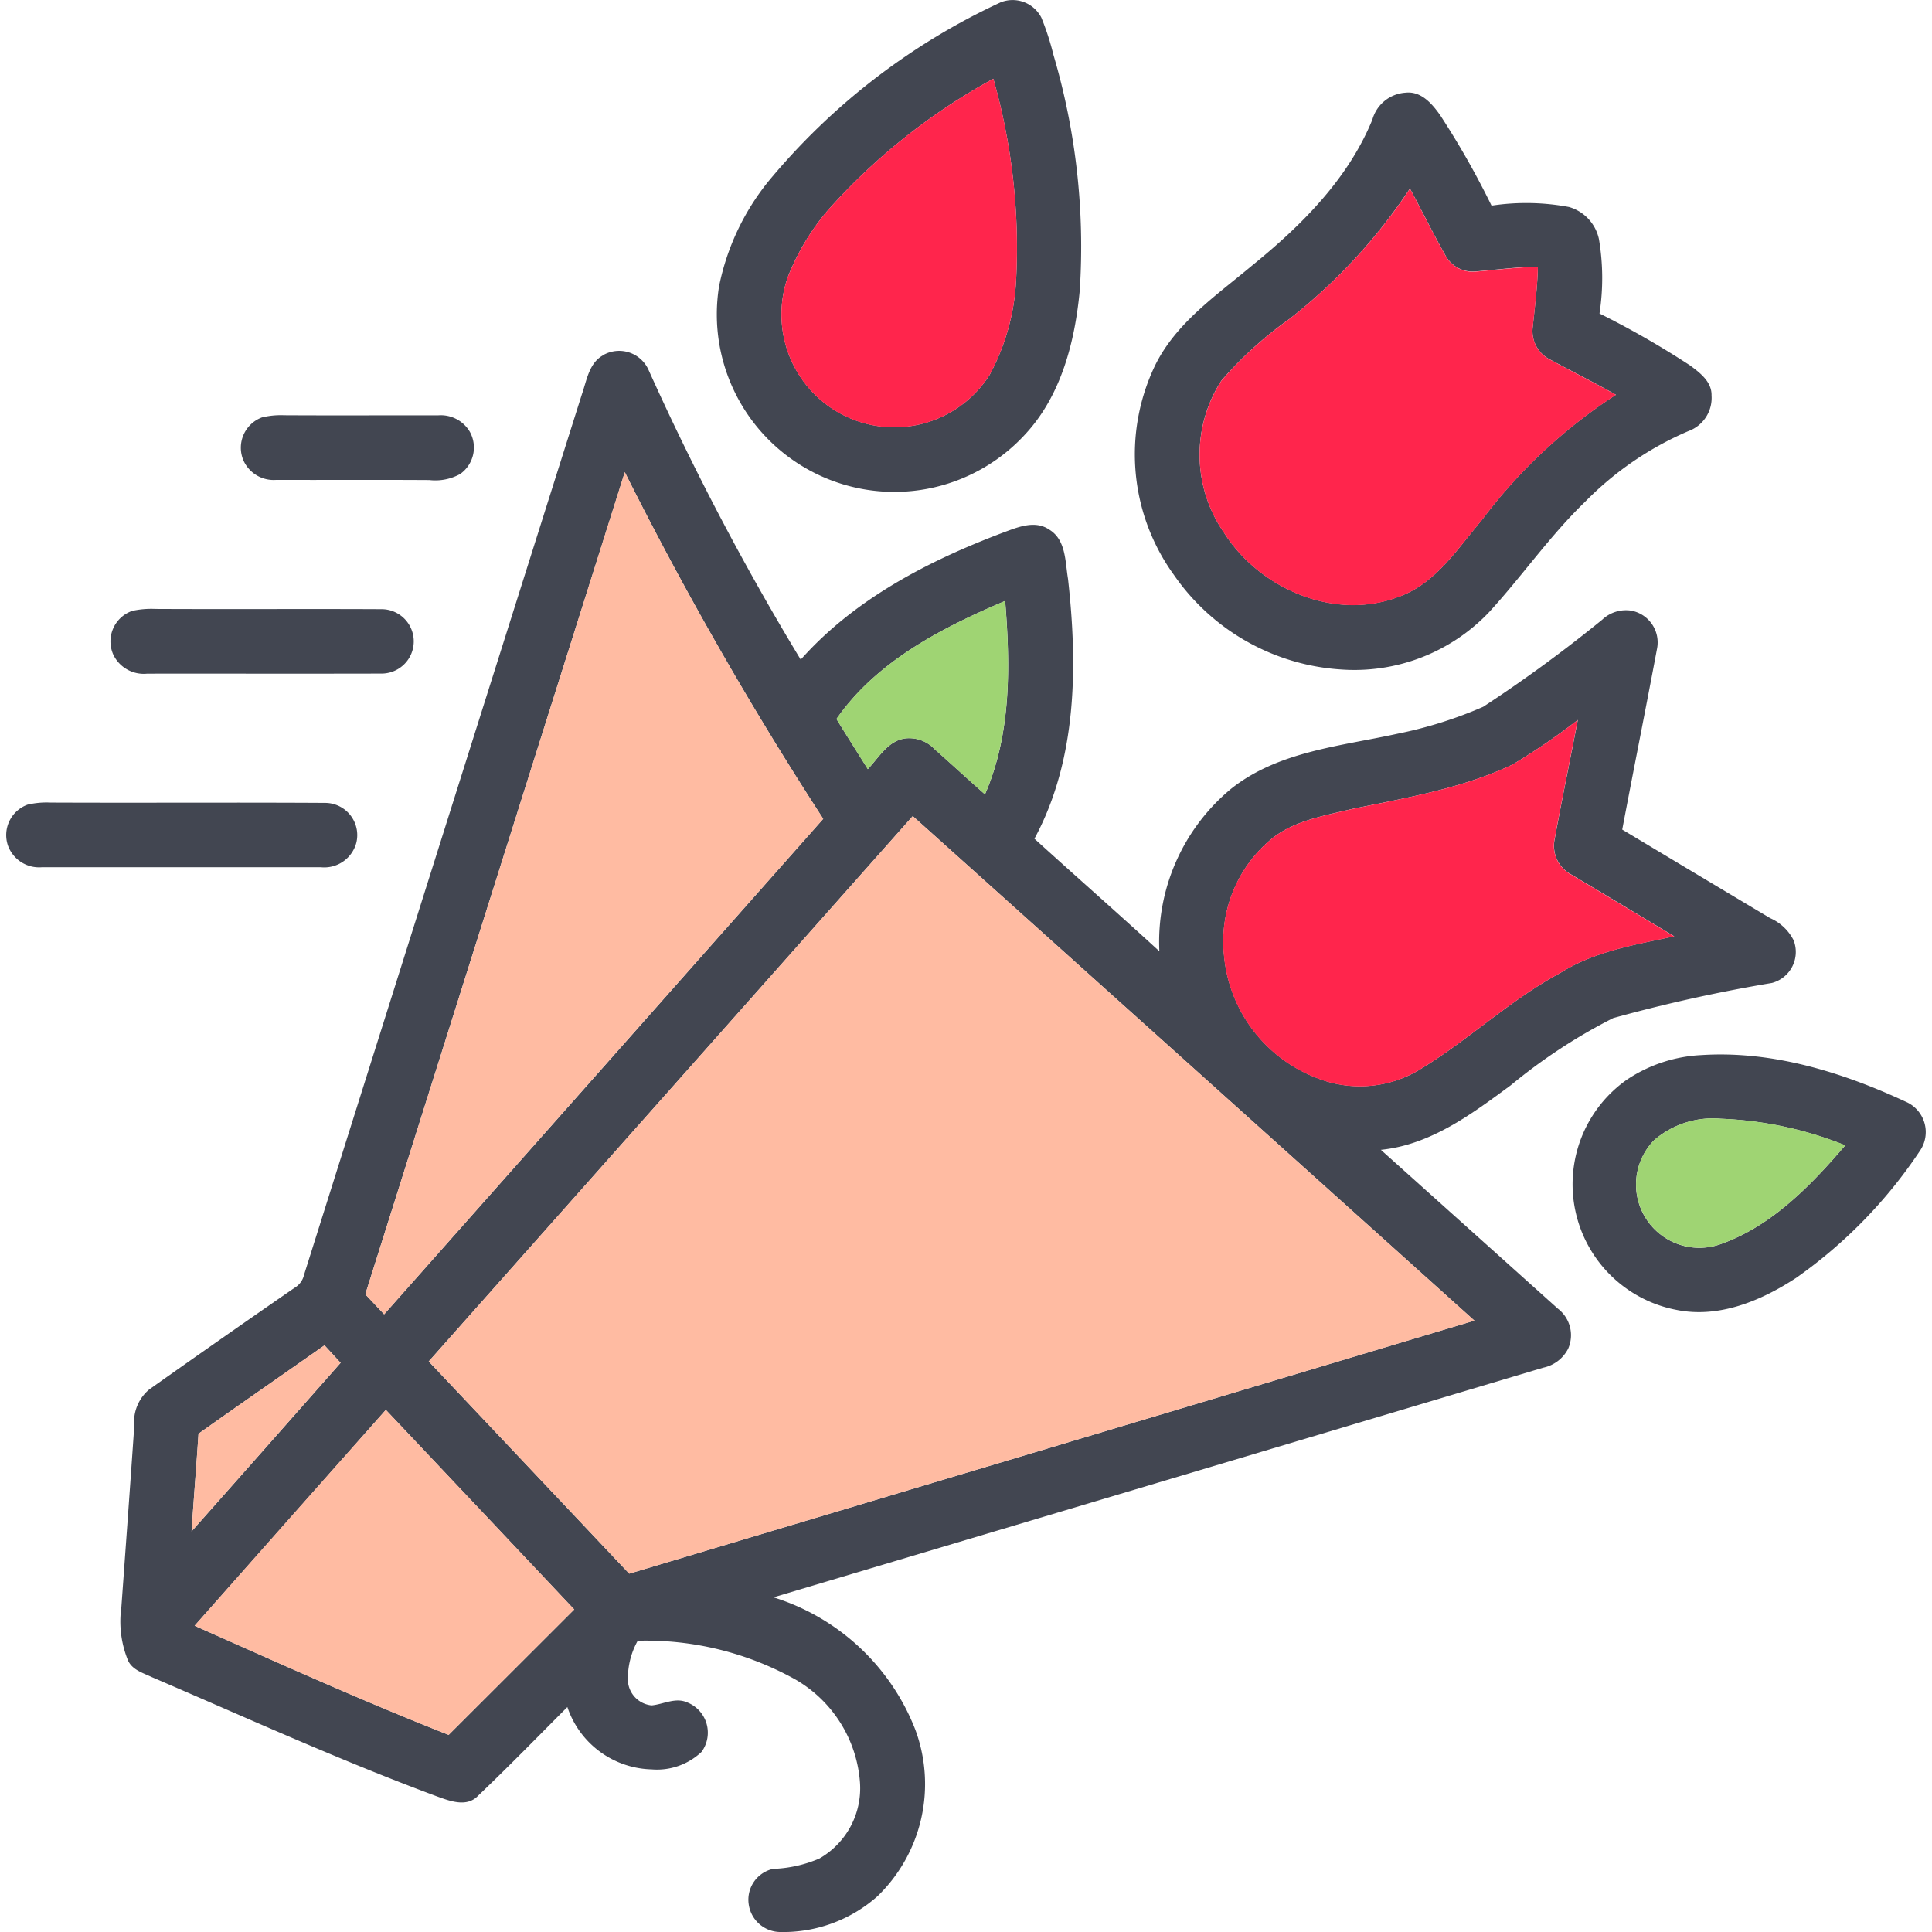 <svg xmlns="http://www.w3.org/2000/svg" width="120" height="120" viewBox="0 0 119.237 120"><g transform="translate(0 0)"><path d="M217.764,17.171a2.009,2.009,0,0,1,2.566.937,16.533,16.533,0,0,1,.749,2.308,42.073,42.073,0,0,1,1.636,14.619c-.3,3.194-1.148,6.537-3.387,8.949a11.025,11.025,0,0,1-19.019-9.18,15.114,15.114,0,0,1,3.059-6.519,41.217,41.217,0,0,1,14.4-11.114M206.991,30.16a14.722,14.722,0,0,0-2.408,4.054,7.01,7.01,0,0,0,12.532,6.081,13.813,13.813,0,0,0,1.639-5.763,38.377,38.377,0,0,0-1.408-12.63A38.257,38.257,0,0,0,206.991,30.16Z" transform="translate(-156.03 -17.011)" fill="#424651"/><path d="M318.524,41.64a2.294,2.294,0,0,1,2.07-1.679c.967-.105,1.644.692,2.145,1.4a52.516,52.516,0,0,1,3.189,5.617,14.381,14.381,0,0,1,4.816.085,2.653,2.653,0,0,1,1.854,1.992,14.52,14.52,0,0,1,.035,4.623,55.039,55.039,0,0,1,5.625,3.225c.616.456,1.353,1.012,1.335,1.864a2.192,2.192,0,0,1-1.443,2.217,20.023,20.023,0,0,0-6.414,4.39c-2.177,2.1-3.906,4.608-5.945,6.835a11.534,11.534,0,0,1-9.22,3.578A13.678,13.678,0,0,1,306.19,69.9a12.767,12.767,0,0,1-1.173-12.971c1.3-2.671,3.828-4.375,6.038-6.231,3.052-2.475,5.958-5.362,7.469-9.06m-5.159,12.384a23.671,23.671,0,0,0-4.219,3.828,8.49,8.49,0,0,0,.165,9.438c2.2,3.465,6.812,5.482,10.774,4.009,2.353-.8,3.71-3,5.246-4.8a32.528,32.528,0,0,1,8.321-7.772c-1.346-.767-2.734-1.451-4.091-2.19a1.972,1.972,0,0,1-1.072-2.039c.128-1.24.291-2.478.316-3.726-1.32.015-2.628.2-3.941.3a1.921,1.921,0,0,1-1.806-1.017c-.769-1.36-1.453-2.766-2.2-4.139A34.356,34.356,0,0,1,313.365,54.025Z" transform="translate(-233.667 -34.205)" fill="#424651"/><path d="M82.378,104.246a2,2,0,0,1,2.809.909,167.115,167.115,0,0,0,9.458,18.007c3.327-3.748,7.892-6.121,12.52-7.872.912-.336,2.009-.822,2.916-.205,1.047.634.987,2,1.165,3.057.606,5.409.566,11.234-2.085,16.143,2.576,2.34,5.194,4.638,7.759,6.99a12.35,12.35,0,0,1,4.427-10.067c2.941-2.363,6.857-2.668,10.408-3.453a26.221,26.221,0,0,0,5.279-1.664,88.073,88.073,0,0,0,7.391-5.409,2.147,2.147,0,0,1,1.8-.564,2.009,2.009,0,0,1,1.6,2.4c-.7,3.736-1.448,7.464-2.155,11.2q4.589,2.755,9.188,5.5a2.965,2.965,0,0,1,1.456,1.373,1.993,1.993,0,0,1-1.345,2.653,97.2,97.2,0,0,0-9.862,2.182,34.31,34.31,0,0,0-6.359,4.172c-2.423,1.786-4.973,3.7-8.07,4.011q5.494,4.927,10.986,9.859a2.076,2.076,0,0,1,.649,2.49,2.257,2.257,0,0,1-1.561,1.185q-23.9,7.137-47.8,14.261a13.881,13.881,0,0,1,8.809,8.218,9.7,9.7,0,0,1-2.345,10.345,8.813,8.813,0,0,1-6.051,2.225,1.994,1.994,0,0,1-1.952-1.734,1.962,1.962,0,0,1,1.511-2.187,7.991,7.991,0,0,0,2.884-.646,5.031,5.031,0,0,0,2.518-4.708A8.055,8.055,0,0,0,94.3,186.5a19.073,19.073,0,0,0-9.779-2.4,4.793,4.793,0,0,0-.606,2.558,1.636,1.636,0,0,0,1.468,1.458c.737-.068,1.478-.514,2.212-.185a2.021,2.021,0,0,1,.889,3.074,4.03,4.03,0,0,1-3.107,1.085,5.672,5.672,0,0,1-5.226-3.871c-1.842,1.844-3.658,3.711-5.545,5.507-.707.749-1.774.323-2.591.028-5.991-2.222-11.806-4.876-17.673-7.394-.539-.258-1.213-.443-1.481-1.037A6.4,6.4,0,0,1,52.45,182c.271-3.743.544-7.489.8-11.232a2.63,2.63,0,0,1,.925-2.272q4.491-3.179,9.015-6.306a1.254,1.254,0,0,0,.606-.819q8.614-27.356,17.26-54.7c.3-.859.441-1.942,1.325-2.418m1.338,7.268Q75.654,137.048,67.6,162.583c.391.413.779.827,1.17,1.243q13.646-15.382,27.272-30.775a223.775,223.775,0,0,1-12.327-21.537m13.149,15.333c.641,1.042,1.3,2.077,1.949,3.114.692-.719,1.26-1.779,2.35-1.909a2.178,2.178,0,0,1,1.8.671c1.047.932,2.077,1.879,3.127,2.806,1.641-3.768,1.578-7.995,1.253-12.014-3.926,1.669-7.977,3.738-10.475,7.331m42.007,2.824c-3.159,1.5-6.639,2.077-10.039,2.779-1.689.418-3.5.7-4.906,1.814a8.261,8.261,0,0,0-2.989,7.3,9.023,9.023,0,0,0,5.755,7.577,7.184,7.184,0,0,0,6.2-.4c3.114-1.839,5.732-4.4,8.927-6.118,2.13-1.35,4.66-1.756,7.08-2.275q-3.187-1.92-6.384-3.831a2.021,2.021,0,0,1-1.042-2.215c.453-2.468.962-4.928,1.436-7.394a41.249,41.249,0,0,1-4.034,2.758M71.541,166.753q6.231,6.588,12.452,13.181,26.251-7.847,52.494-15.717-17.434-15.679-34.883-31.336-15.029,16.938-30.063,33.871m-14.3,4.487c-.133,2.024-.3,4.044-.431,6.068q4.638-5.228,9.258-10.468-.5-.545-1-1.087c-2.606,1.832-5.226,3.64-7.825,5.487M57,183.168c5.231,2.325,10.45,4.683,15.777,6.78q3.9-3.894,7.8-7.792-5.852-6.2-11.7-12.395Q62.938,176.466,57,183.168Z" transform="translate(-45.292 -82.191)" fill="#424651"/><path d="M83.486,120.1a5.008,5.008,0,0,1,1.38-.133c3.182.018,6.364,0,9.546.007a2.09,2.09,0,0,1,1.977,1.01,2.013,2.013,0,0,1-.6,2.636,3.2,3.2,0,0,1-1.907.371c-3.172-.02-6.341,0-9.511-.01a2.054,2.054,0,0,1-2.034-1.2A2.007,2.007,0,0,1,83.486,120.1Z" transform="translate(-67.594 -94.174)" fill="#424651"/><path d="M51.207,168.09a5.575,5.575,0,0,1,1.443-.12c4.685.023,9.37-.008,14.056.015a2,2,0,1,1-.033,4c-4.846.013-9.691,0-14.537.005a2.1,2.1,0,0,1-2.095-1.152A2.006,2.006,0,0,1,51.207,168.09Z" transform="translate(-43.372 -130.148)" fill="#424651"/><path d="M25.335,216.1a5.18,5.18,0,0,1,1.418-.128c5.69.025,11.38-.015,17.07.02a2,2,0,0,1,1.927,2.478,2.061,2.061,0,0,1-2.2,1.518q-8.666,0-17.33,0a2.06,2.06,0,0,1-2.1-1.325A2.008,2.008,0,0,1,25.335,216.1Z" transform="translate(-24 -166.122)" fill="#424651"/><path d="M420.366,278.456c4.385-.271,8.707,1.072,12.64,2.9a2.054,2.054,0,0,1,.872,3.062,29.806,29.806,0,0,1-7.669,7.872c-2.167,1.421-4.785,2.526-7.421,2A7.944,7.944,0,0,1,415.664,280a9.11,9.11,0,0,1,4.7-1.543m-2.974,5.274a3.933,3.933,0,0,0,4.164,6.454c3.154-1.13,5.56-3.633,7.694-6.118a23.045,23.045,0,0,0-7.734-1.654A5.592,5.592,0,0,0,417.392,283.73Z" transform="translate(-315.017 -212.926)" fill="#424651"/></g><g transform="translate(48.153 4.89)"><path d="M219,44.788a38.257,38.257,0,0,1,10.355-8.258,38.378,38.378,0,0,1,1.408,12.63,13.814,13.814,0,0,1-1.639,5.763,7.009,7.009,0,0,1-12.532-6.081A14.721,14.721,0,0,1,219,44.788Z" transform="translate(-216.191 -36.53)" fill="#ff254c"/><path d="M343.75,198.269a41.236,41.236,0,0,0,4.034-2.759c-.474,2.465-.982,4.926-1.436,7.394a2.021,2.021,0,0,0,1.042,2.215q3.194,1.913,6.384,3.831c-2.42.519-4.951.924-7.08,2.275-3.194,1.716-5.813,4.279-8.927,6.118a7.184,7.184,0,0,1-6.2.4,9.023,9.023,0,0,1-5.755-7.577,8.261,8.261,0,0,1,2.989-7.3c1.4-1.11,3.217-1.4,4.906-1.814C337.111,200.346,340.591,199.772,343.75,198.269Z" transform="translate(-298.324 -155.678)" fill="#ff254c"/></g><g transform="translate(74.124 11.718)"><path d="M325.424,71.883a34.355,34.355,0,0,0,7.494-8.1c.744,1.373,1.428,2.779,2.2,4.139a1.921,1.921,0,0,0,1.806,1.017c1.313-.1,2.621-.286,3.941-.3-.025,1.248-.188,2.485-.316,3.726A1.972,1.972,0,0,0,341.62,74.4c1.358.739,2.746,1.423,4.091,2.19a32.527,32.527,0,0,0-8.321,7.772c-1.536,1.794-2.894,3.994-5.246,4.8-3.961,1.473-8.569-.544-10.773-4.009a8.491,8.491,0,0,1-.165-9.438A23.671,23.671,0,0,1,325.424,71.883Z" transform="translate(-319.85 -63.78)" fill="#ff254c"/></g><g transform="translate(22.309 29.324)"><path d="M129.155,134.05a223.773,223.773,0,0,0,12.327,21.537q-13.638,15.386-27.272,30.775c-.391-.416-.779-.829-1.17-1.243Q121.1,159.586,129.155,134.05Z" transform="translate(-113.04 -134.05)" fill="#ffbba2"/><path d="M128.77,253.2q15.029-16.938,30.063-33.871,17.449,15.657,34.883,31.336-26.247,7.862-52.494,15.717Q134.991,259.794,128.77,253.2Z" transform="translate(-124.829 -197.963)" fill="#ffbba2"/></g><g transform="translate(51.572 37.326)"><path d="M229.84,173.321c2.5-3.593,6.549-5.662,10.475-7.331.326,4.019.388,8.245-1.253,12.014-1.05-.927-2.08-1.874-3.127-2.806a2.178,2.178,0,0,0-1.8-.671c-1.09.13-1.659,1.19-2.35,1.909C231.135,175.4,230.481,174.363,229.84,173.321Z" transform="translate(-229.84 -165.99)" fill="#9fd473"/><path d="M429.206,295.668a5.592,5.592,0,0,1,4.124-1.318A23.046,23.046,0,0,1,441.064,296c-2.135,2.485-4.54,4.988-7.694,6.118a3.933,3.933,0,0,1-4.164-6.454Z" transform="translate(-378.402 -262.19)" fill="#9fd473"/></g><g transform="translate(11.518 83.562)"><path d="M70.4,356.017c2.6-1.847,5.219-3.655,7.825-5.487q.5.541,1,1.087-4.623,5.239-9.258,10.468C70.105,360.061,70.268,358.041,70.4,356.017Z" transform="translate(-69.97 -350.53)" fill="#ffbba2"/><path d="M70.72,379.937q5.923-6.716,11.878-13.407,5.859,6.19,11.7,12.395-3.9,3.9-7.8,7.792C81.17,384.62,75.951,382.262,70.72,379.937Z" transform="translate(-70.532 -362.521)" fill="#ffbba2"/></g></svg>
